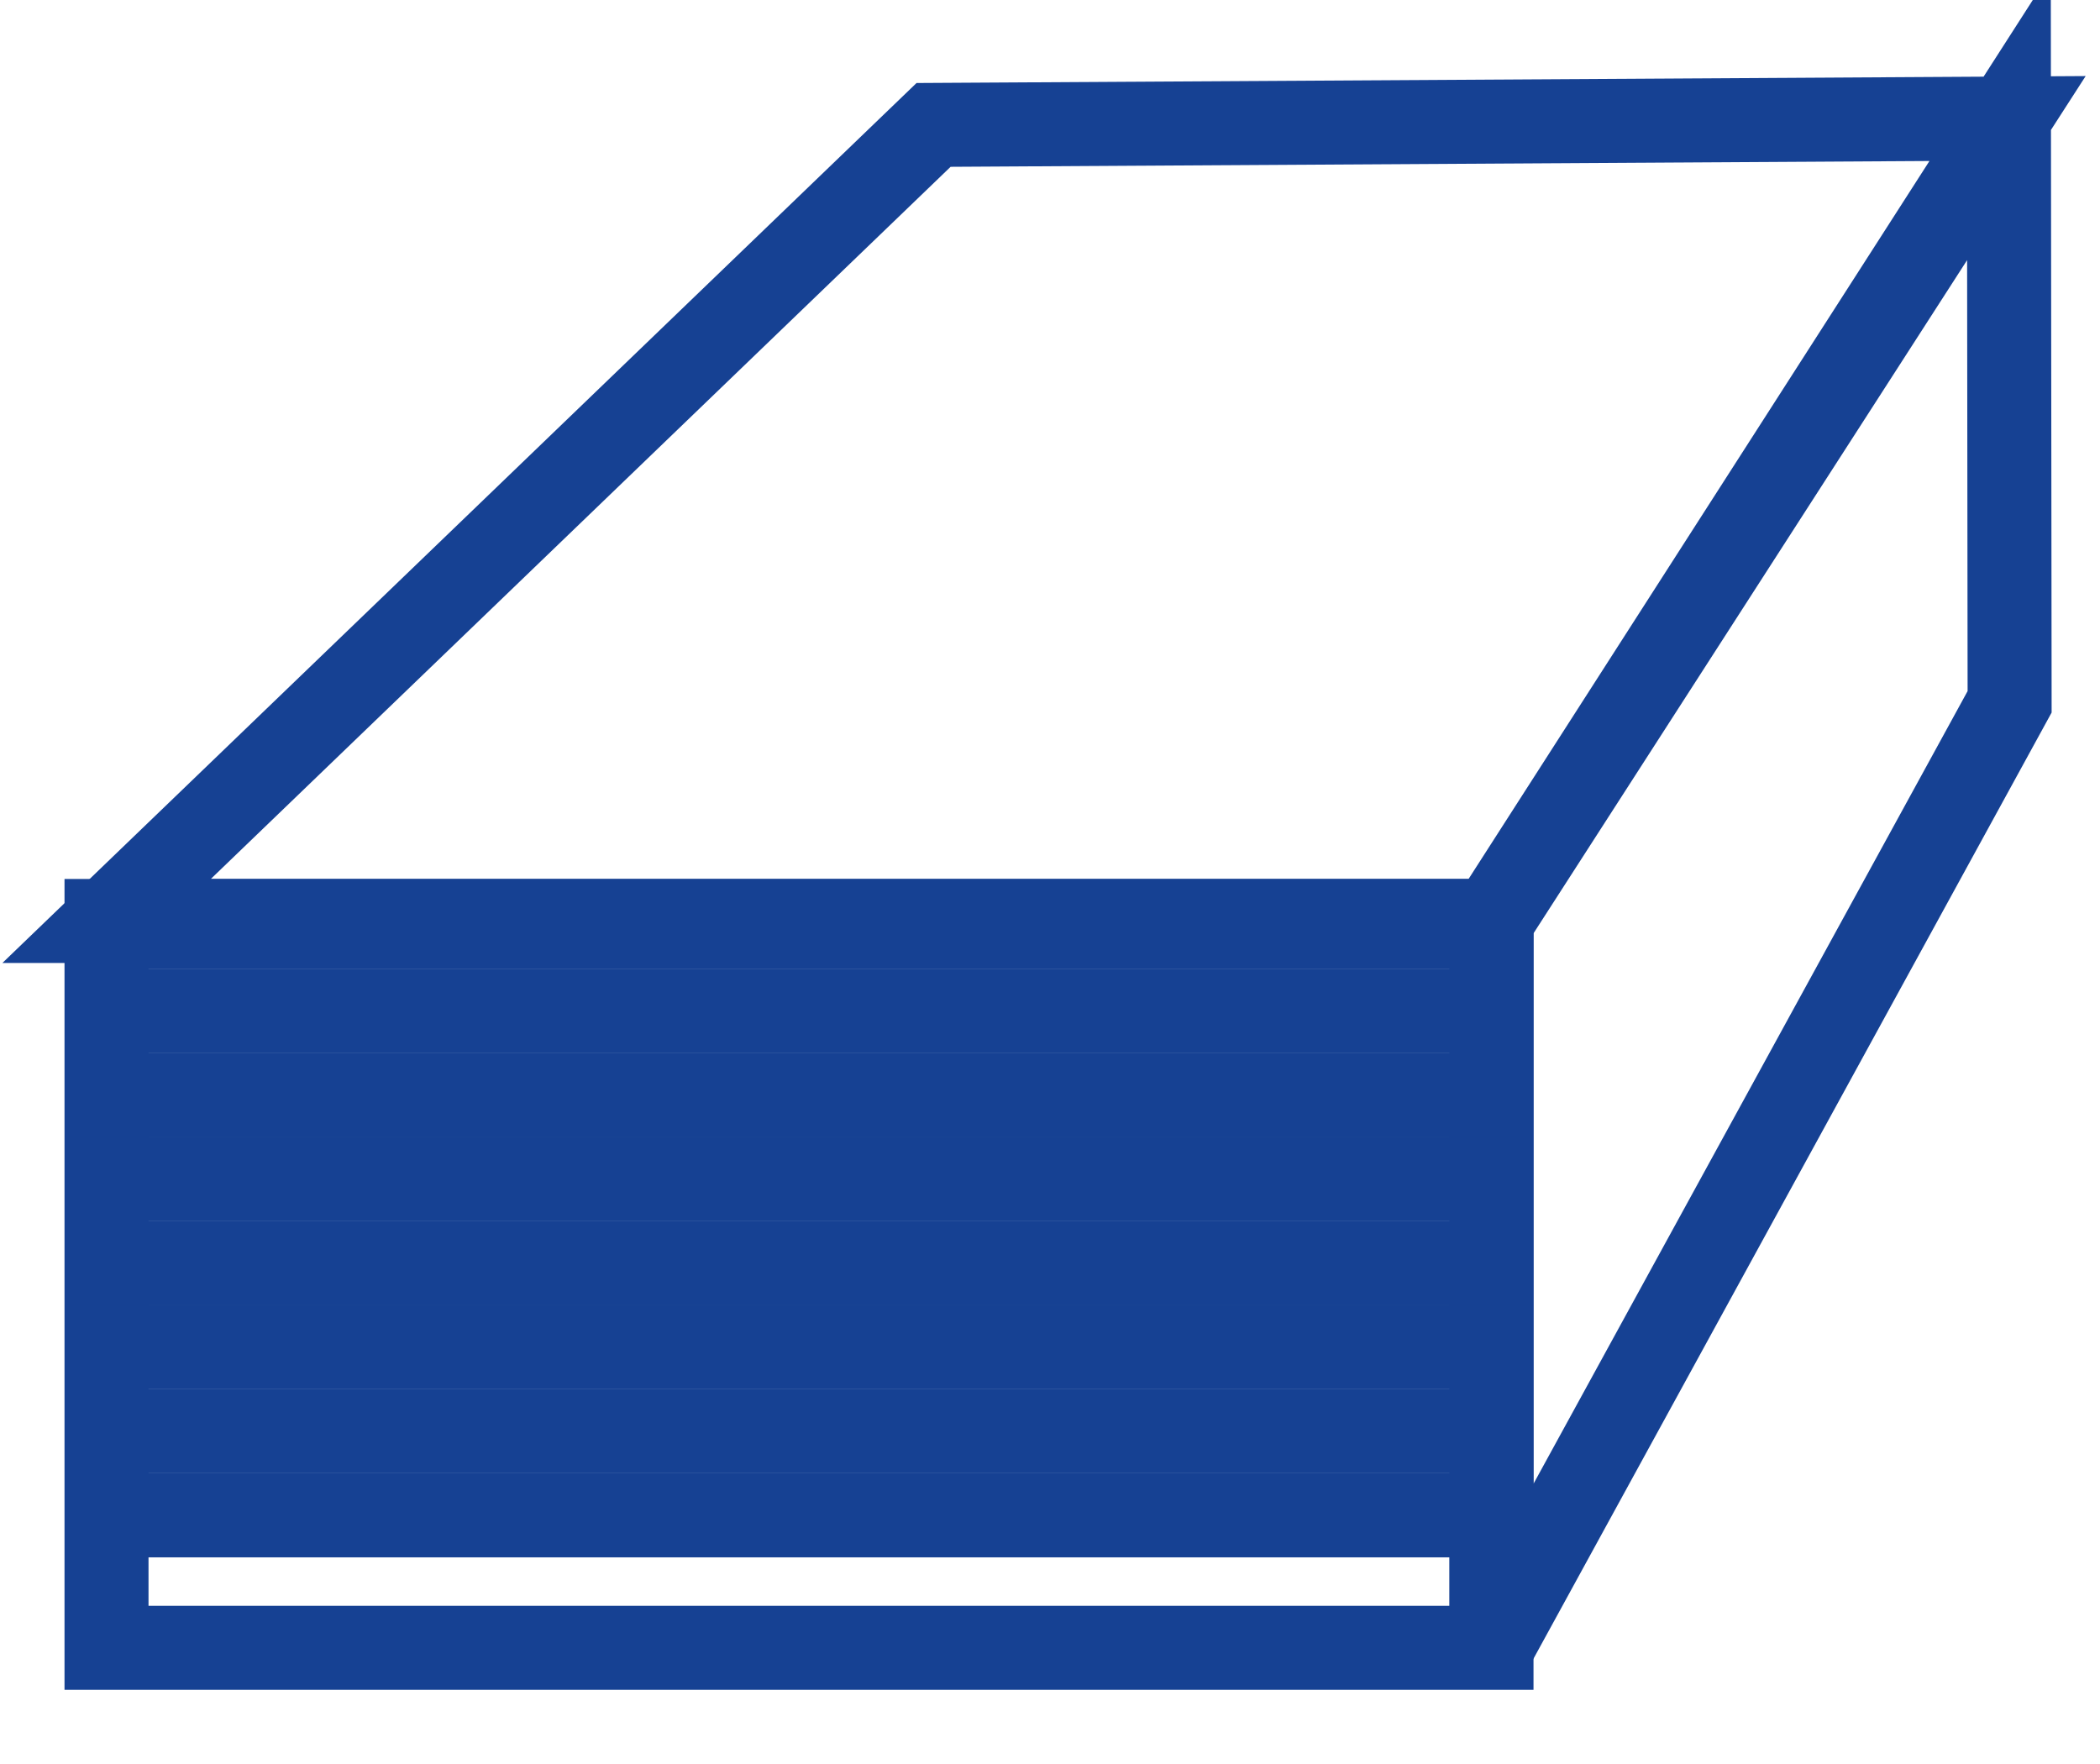 <?xml version="1.0" encoding="UTF-8"?>
<svg width="25px" height="21px" viewBox="0 0 25 21" version="1.1" xmlns="http://www.w3.org/2000/svg" xmlns:xlink="http://www.w3.org/1999/xlink">
    <!-- Generator: Sketch 46.2 (44496) - http://www.bohemiancoding.com/sketch -->
    <title>SS-I2</title>
    <desc>Created with Sketch.</desc>
    <defs></defs>
    <g id="Page-2" stroke="none" stroke-width="1" fill="none" fill-rule="evenodd">
        <g id="PP-D-stainless-steel_V4B" transform="translate(-755, -622)">
            <g id="SS-I2" transform="translate(756, 623)">
                <polygon id="Fill-1" points="0.268 18.617 16.756 18.617 16.756 9.964 0.268 9.964"></polygon>
                <polygon id="Stroke-2" stroke="#164193" points="0.268 18.617 16.756 18.617 16.756 9.964 0.268 9.964"></polygon>
                <path d="M22.888,0.41 L22.909,0.41 L16.756,9.963 L16.756,18.616 L22.924,7.354 L22.916,0.367 L22.888,0.41 Z M10.113,0.485 L0.268,9.963 L16.756,9.963 L22.888,0.41 L10.113,0.485 Z" id="Fill-4"></path>
                <g id="Group-29" transform="translate(0, 0.039)" stroke="#164193">
                    <path d="M22.916,0.329 L16.756,9.925 L16.756,18.579 L22.924,7.316 L22.916,0.329 Z M0.269,9.925 L16.756,9.925 L22.909,0.372 L10.114,0.448 L0.269,9.925 Z" id="Stroke-5"></path>
                    <path d="M0.247,10 L16.645,10" id="Stroke-7"></path>
                    <path d="M0.247,11 L16.645,11" id="Stroke-9"></path>
                    <path d="M0.247,12 L16.645,12" id="Stroke-11"></path>
                    <path d="M0.247,12 L16.645,12" id="Stroke-13"></path>
                    <path d="M0.247,13 L16.645,13" id="Stroke-15"></path>
                    <path d="M0.247,14 L16.645,14" id="Stroke-17"></path>
                    <path d="M0.247,14 L16.645,14" id="Stroke-19"></path>
                    <path d="M0.247,15 L16.645,15" id="Stroke-21"></path>
                    <path d="M0.247,16 L16.645,16" id="Stroke-23"></path>
                    <path d="M0.247,17 L16.645,17" id="Stroke-25"></path>
                    <path d="M0.247,17 L16.645,17" id="Stroke-27"></path>
                </g>
            </g>
        </g>
    </g>
</svg>